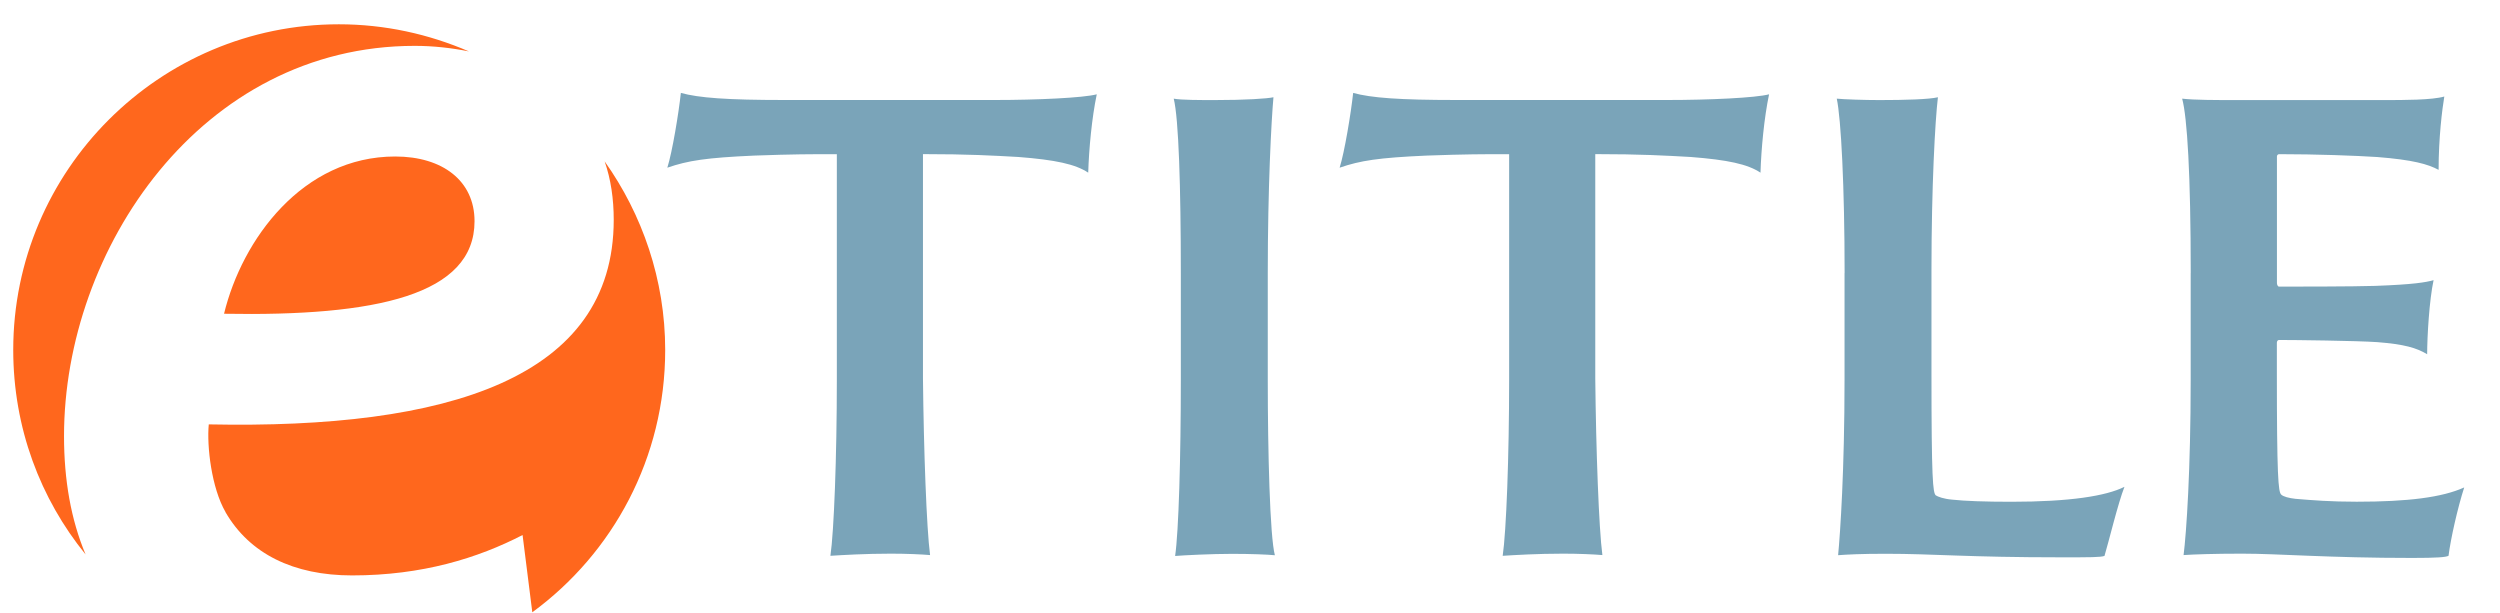 <svg width="102" height="25" viewBox="0 0 102 25" fill="none" xmlns="http://www.w3.org/2000/svg">
<g clip-path="url(#clip0_12_114132)">
<path fill-rule="evenodd" clip-rule="evenodd" d="M13.825 0.991C6.501 0.991 0.54 6.953 0.54 14.276C0.54 17.455 1.647 20.352 3.492 22.622C2.895 21.202 2.612 19.585 2.612 17.795C2.612 10.162 8.206 1.871 16.919 1.871C17.687 1.871 18.424 1.956 19.134 2.098C17.487 1.389 15.7 0.991 13.825 0.991ZM9.198 20.892C10.183 22.599 11.98 23.477 14.365 23.477C17.232 23.477 19.504 22.767 21.321 21.829L21.718 24.981C25.01 22.569 27.14 18.68 27.14 14.279C27.14 11.412 26.202 8.742 24.67 6.585C24.925 7.322 25.04 8.117 25.04 8.97C25.04 15.443 18.256 17.515 8.518 17.315C8.433 18.195 8.628 19.902 9.201 20.892H9.198ZM16.124 6.385C12.348 6.385 9.878 9.764 9.141 12.801C15.357 12.914 19.361 12.034 19.361 9.025C19.361 7.377 18.056 6.385 16.124 6.385Z" fill="#FF671D"/>
<path d="M27.779 3.791C28.507 3.993 29.669 4.08 31.994 4.08H40.594C42.309 4.08 44.199 3.993 44.748 3.848C44.546 4.808 44.429 6.085 44.399 7.045C43.876 6.697 43.061 6.522 41.552 6.405C40.534 6.348 39.517 6.288 37.657 6.288V15.441C37.688 18.348 37.802 21.542 37.947 22.647C37.597 22.617 36.988 22.589 36.35 22.589C35.303 22.589 34.346 22.647 33.881 22.677C34.026 21.689 34.143 18.638 34.143 15.498V6.29C33.038 6.29 32.398 6.29 30.771 6.348C28.824 6.435 28.069 6.55 27.227 6.842C27.43 6.203 27.692 4.605 27.779 3.791ZM48.178 11.144C48.178 7.627 48.09 4.838 47.888 4.025C48.178 4.083 48.993 4.083 49.545 4.083C50.825 4.083 51.695 4.025 51.957 3.968C51.87 4.928 51.725 7.657 51.725 11.147V15.506C51.725 18.413 51.812 21.899 52.015 22.654C51.725 22.624 51.027 22.597 50.27 22.597C49.455 22.597 48.293 22.654 47.945 22.684C48.09 21.697 48.178 18.645 48.178 15.506V11.147V11.144ZM55.209 3.791C55.936 3.993 57.099 4.08 59.423 4.08H68.024C69.739 4.08 71.628 3.993 72.178 3.848C71.976 4.808 71.858 6.085 71.828 7.045C71.306 6.697 70.491 6.522 68.981 6.405C67.964 6.348 66.947 6.288 65.087 6.288V15.441C65.117 18.348 65.232 21.542 65.377 22.647C65.027 22.617 64.417 22.589 63.78 22.589C62.732 22.589 61.775 22.647 61.31 22.677C61.455 21.689 61.573 18.638 61.573 15.498V6.29C60.468 6.29 59.828 6.29 58.201 6.348C56.254 6.435 55.499 6.55 54.657 6.842C54.859 6.203 55.121 4.605 55.209 3.791ZM75.26 11.144C75.26 7.627 75.115 4.838 74.94 4.025C75.23 4.055 76.072 4.083 76.685 4.083C77.732 4.083 78.719 4.053 79.067 3.968C78.952 4.928 78.804 7.63 78.804 11.029V15.183C78.804 19.6 78.862 20.095 78.979 20.21C79.067 20.267 79.299 20.355 79.647 20.385C80.169 20.442 80.984 20.472 82.059 20.472C84.441 20.472 85.923 20.24 86.678 19.862C86.415 20.53 86.038 22.099 85.863 22.682C85.688 22.739 85.31 22.739 84.091 22.739C80.284 22.739 78.889 22.594 76.942 22.594C75.925 22.594 75.372 22.624 74.995 22.652C75.082 21.752 75.257 19.165 75.257 15.503V11.144H75.26ZM89.382 11.144C89.382 7.105 89.237 4.78 89.032 4.025C89.527 4.083 90.427 4.083 91.212 4.083H97.285C98.07 4.083 99.233 4.083 99.728 3.938C99.64 4.46 99.495 5.623 99.495 6.93C99.06 6.697 98.448 6.522 96.996 6.407C96.123 6.35 94.496 6.29 92.986 6.29C92.956 6.29 92.899 6.32 92.899 6.378V11.549C92.899 11.607 92.929 11.694 92.986 11.694C93.539 11.694 96.038 11.694 96.908 11.664C98.478 11.607 98.97 11.519 99.29 11.431C99.115 12.246 99.028 13.726 99.028 14.453C98.593 14.191 98.098 14.046 96.993 13.959C96.151 13.901 93.621 13.871 92.984 13.871C92.926 13.871 92.896 13.928 92.896 13.986V15.178C92.896 19.45 92.954 20.06 93.071 20.177C93.159 20.265 93.391 20.322 93.654 20.352C94.351 20.41 95.079 20.47 96.153 20.47C98.245 20.47 99.64 20.295 100.54 19.887C100.277 20.702 99.987 21.979 99.9 22.677C99.785 22.734 99.435 22.764 98.418 22.764C94.989 22.764 92.984 22.589 91.472 22.589C90.339 22.589 89.495 22.619 89.09 22.647C89.205 21.747 89.38 19.16 89.38 15.498V11.139L89.382 11.144Z" fill="#7AA4B9"/>
</g>
<defs>
<clipPath id="clip0_12_114132">
<rect width="101" height="25" fill="white" transform="translate(0.5)"/>
</clipPath>
</defs>
</svg>
